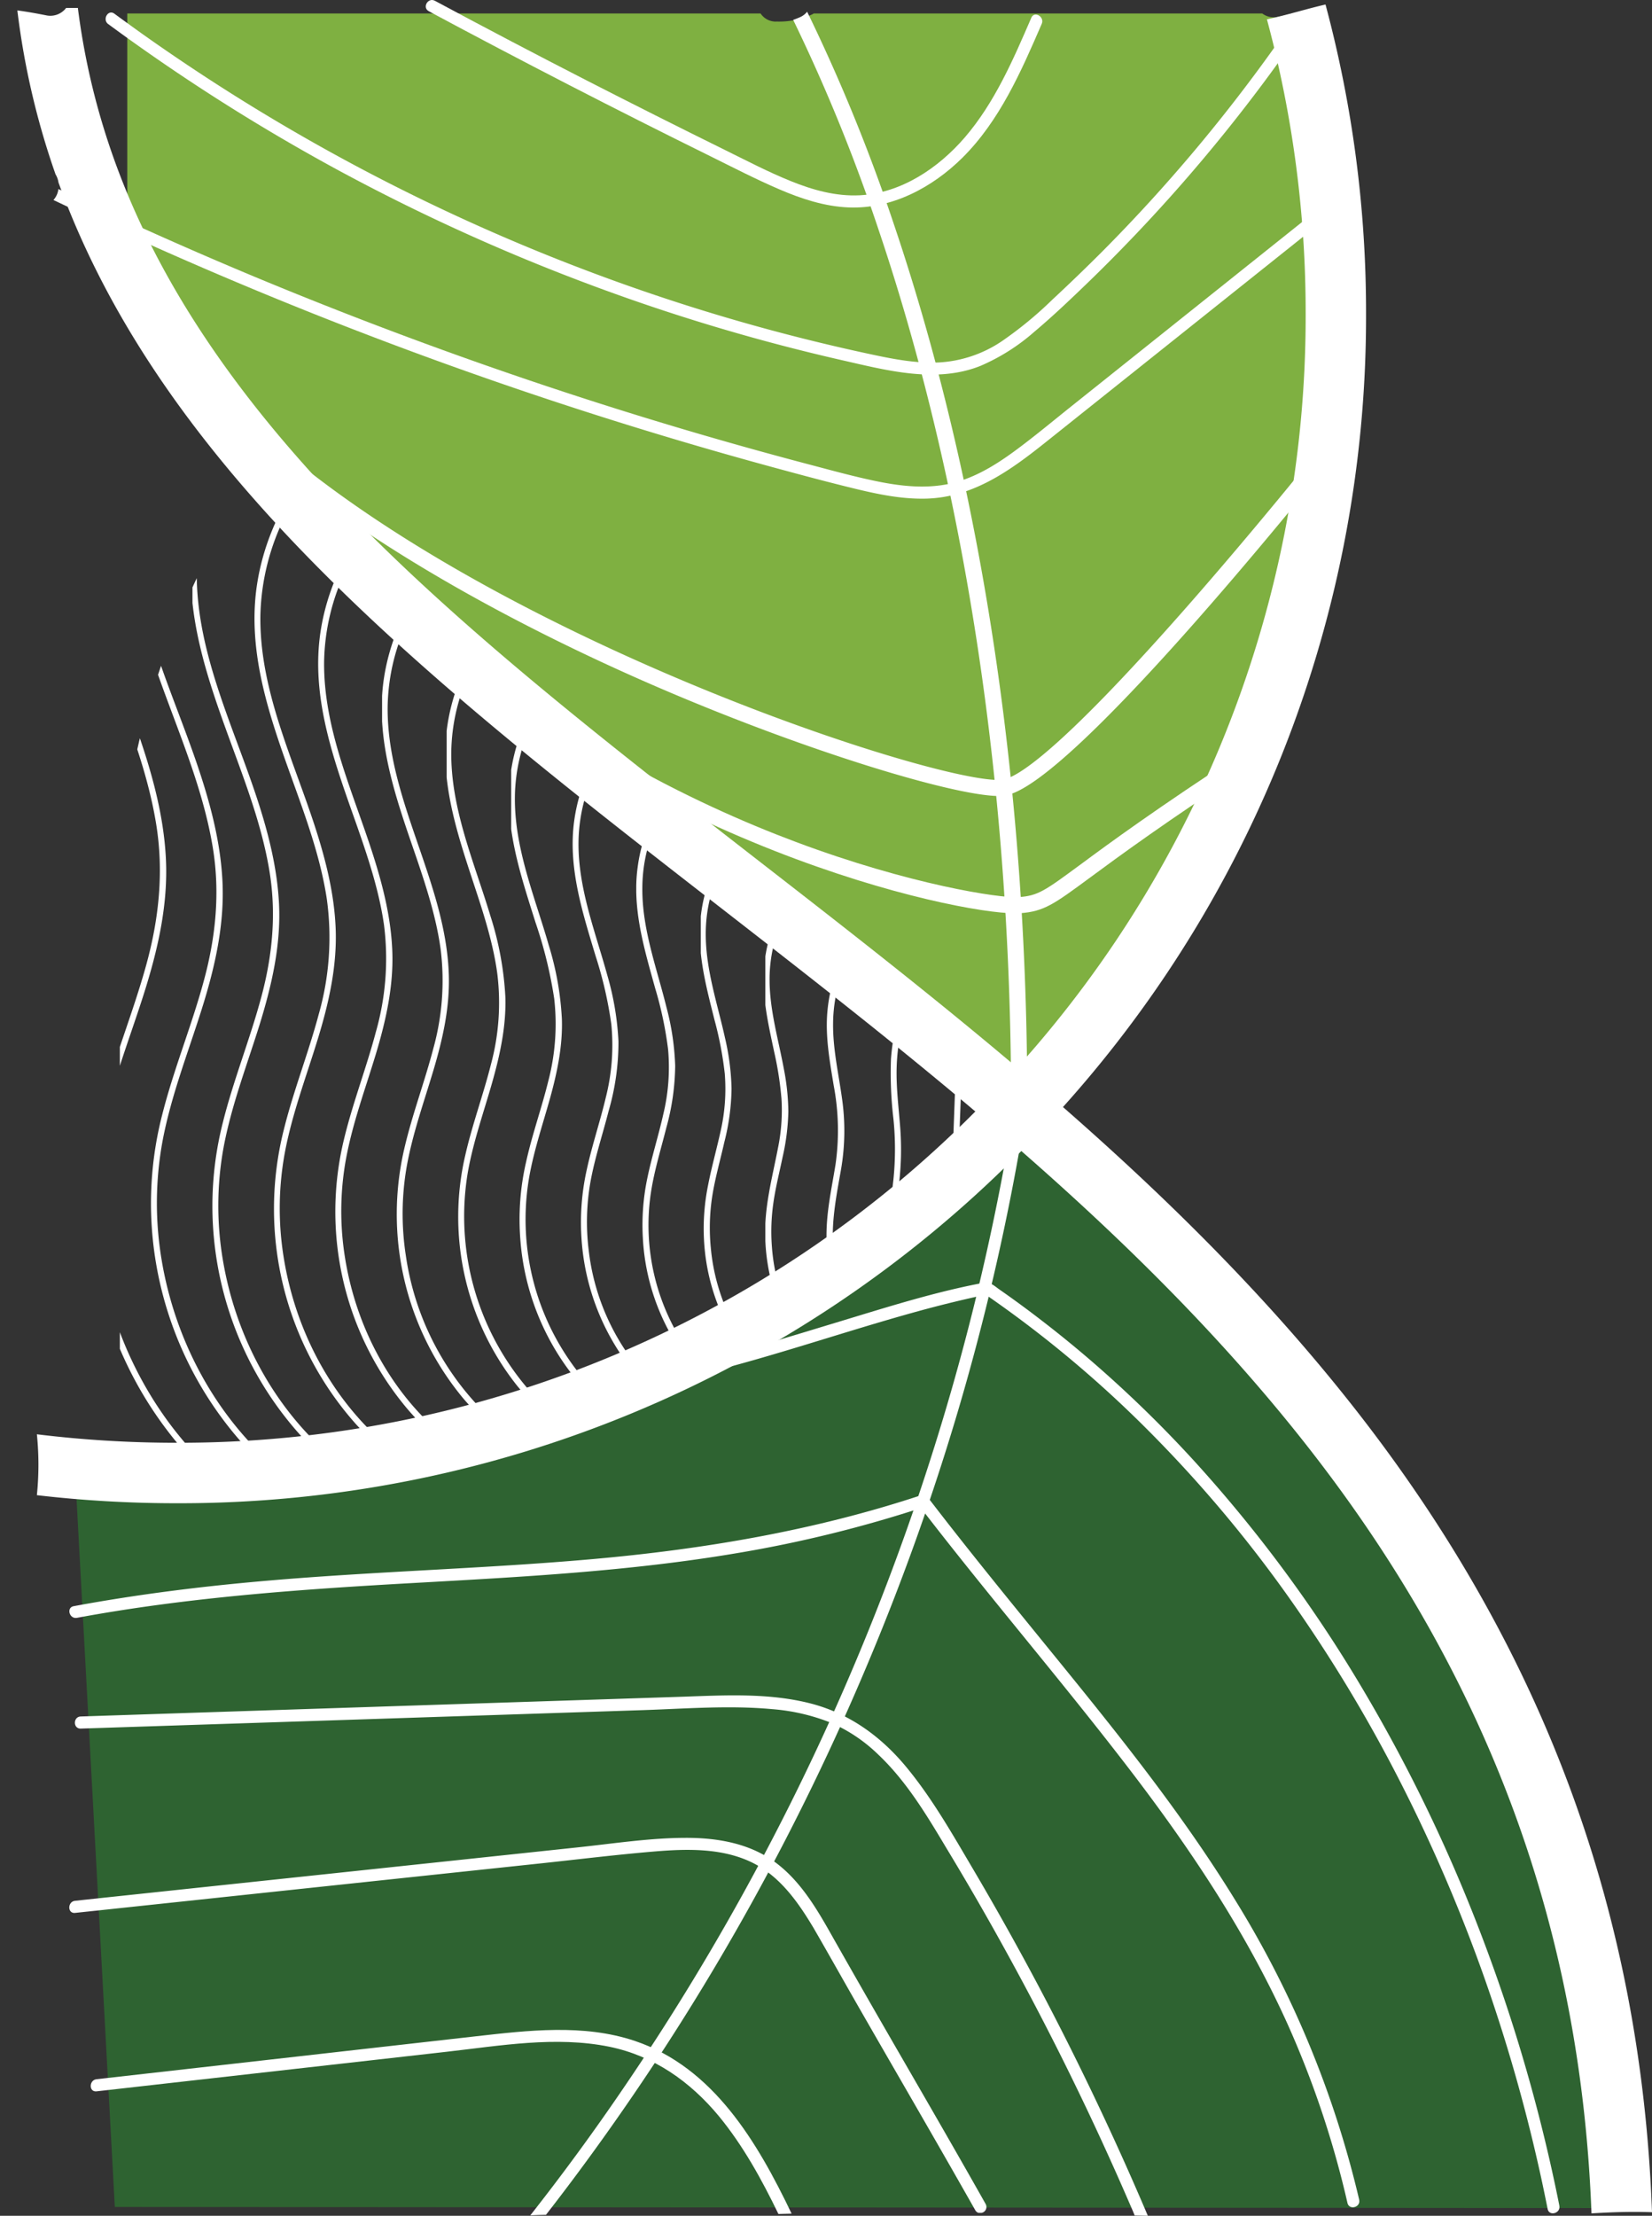 <svg xmlns="http://www.w3.org/2000/svg" xmlns:xlink="http://www.w3.org/1999/xlink" viewBox="0 0 409.49 549.15"><rect x="0" y="0" width="409.49" height="549.15" fill="#333333" stroke="none"/><defs><style>.cls-1{fill:none;}.cls-2{clip-path:url(#clip-path);}.cls-3{clip-path:url(#clip-path-2);}.cls-4{clip-path:url(#clip-path-3);}.cls-5{fill:#fff;}.cls-6{clip-path:url(#clip-path-4);}.cls-7{clip-path:url(#clip-path-5);}.cls-8{clip-path:url(#clip-path-6);}.cls-9{clip-path:url(#clip-path-7);}.cls-10{clip-path:url(#clip-path-8);}.cls-11{clip-path:url(#clip-path-9);}.cls-12{clip-path:url(#clip-path-10);}.cls-13{clip-path:url(#clip-path-11);}.cls-14{clip-path:url(#clip-path-12);}.cls-15{clip-path:url(#clip-path-13);}.cls-16{clip-path:url(#clip-path-14);}.cls-17{clip-path:url(#clip-path-15);}.cls-18{clip-path:url(#clip-path-16);}.cls-19{clip-path:url(#clip-path-17);}.cls-20{clip-path:url(#clip-path-18);}.cls-21{fill:#2e6331;}.cls-22{fill:#7fb041;}</style><clipPath id="clip-path" transform="translate(-63.29 -12.03)"><path class="cls-1" d="M93,225V377.72c11.54.55,34.2-.38,77.33-7.62C246.41,357.34,307.08,296,307.08,296l2.63-13.72L127.8,127.92A205.31,205.31,0,0,0,93,224.73"/></clipPath><clipPath id="clip-path-2" transform="translate(-63.29 -12.03)"><rect class="cls-1" width="302" height="397"/></clipPath><clipPath id="clip-path-3" transform="translate(-63.29 -12.03)"><rect class="cls-1" x="298" y="275" width="4" height="57"/></clipPath><clipPath id="clip-path-4" transform="translate(-63.29 -12.03)"><rect class="cls-1" x="283" y="260" width="5" height="75"/></clipPath><clipPath id="clip-path-5" transform="translate(-63.29 -12.03)"><rect class="cls-1" x="268" y="246" width="7" height="93"/></clipPath><clipPath id="clip-path-6" transform="translate(-63.29 -12.03)"><rect class="cls-1" x="253" y="231" width="9" height="111"/></clipPath><clipPath id="clip-path-7" transform="translate(-63.29 -12.03)"><rect class="cls-1" x="237" y="217" width="12" height="129"/></clipPath><clipPath id="clip-path-8" transform="translate(-63.29 -12.03)"><rect class="cls-1" x="221" y="202" width="14" height="147"/></clipPath><clipPath id="clip-path-9" transform="translate(-63.29 -12.03)"><rect class="cls-1" x="205" y="188" width="17" height="165"/></clipPath><clipPath id="clip-path-10" transform="translate(-63.29 -12.03)"><rect class="cls-1" x="190" y="174" width="19" height="182"/></clipPath><clipPath id="clip-path-11" transform="translate(-63.29 -12.03)"><rect class="cls-1" x="174" y="159" width="22" height="200"/></clipPath><clipPath id="clip-path-12" transform="translate(-63.29 -12.03)"><rect class="cls-1" x="158" y="145" width="25" height="218"/></clipPath><clipPath id="clip-path-13" transform="translate(-63.29 -12.03)"><rect class="cls-1" x="142" y="130" width="28" height="236"/></clipPath><clipPath id="clip-path-14" transform="translate(-63.29 -12.03)"><rect class="cls-1" x="126" y="116" width="31" height="254"/></clipPath><clipPath id="clip-path-15" transform="translate(-63.29 -12.03)"><rect class="cls-1" x="111" y="101" width="33" height="272"/></clipPath><clipPath id="clip-path-16" transform="translate(-63.29 -12.03)"><rect class="cls-1" x="95" y="87" width="36" height="290"/></clipPath><clipPath id="clip-path-17" transform="translate(-63.29 -12.03)"><rect class="cls-1" x="79" y="72" width="39" height="307"/></clipPath><clipPath id="clip-path-18" transform="translate(-63.29 -12.03)"><rect class="cls-1" x="63" y="58" width="42" height="325"/></clipPath></defs><title>Recurso 2</title><g id="Capa_2" data-name="Capa 2"><g id="Capa_1-2" data-name="Capa 1"><g class="cls-2"><g class="cls-3"><g class="cls-4"><path class="cls-5" d="M300.27,275.52q-1,27.89-2.11,55.78c0,1,1.46,1,1.5,0q1.05-27.89,2.11-55.78c0-1-1.46-1-1.5,0" transform="translate(-63.29 -12.03)"/></g><g class="cls-6"><path class="cls-5" d="M286.67,334.51a67.81,67.81,0,0,1-1.75-13.91A101.12,101.12,0,0,1,286.06,306a71.73,71.73,0,0,0,.37-14.5c-.37-4.88-1-9.74-.89-14.64a49.59,49.59,0,0,1,2.89-15.57c.32-.91-1.13-1.3-1.45-.4a52.07,52.07,0,0,0-2.84,13.58,96,96,0,0,0,.61,14.87,74.15,74.15,0,0,1,0,15c-.55,5-1.35,9.89-1.35,14.91a68.84,68.84,0,0,0,1.81,15.73c.22.94,1.67.54,1.45-.4" transform="translate(-63.29 -12.03)"/></g><g class="cls-7"><path class="cls-5" d="M273.63,337.74a50.44,50.44,0,0,1-3.87-17.25c-.32-6.35.91-12.42,2-18.64a56.16,56.16,0,0,0,.24-17.6c-.86-6.18-2.28-12.31-2.21-18.59A37.08,37.08,0,0,1,275,247a.75.75,0,0,0-1.3-.76,38.78,38.78,0,0,0-5.28,16.09c-.64,6.28.51,12.53,1.52,18.7a59.78,59.78,0,0,1,.47,19.52c-1,6.21-2.4,12.29-2.24,18.62a52.81,52.81,0,0,0,4.12,19.36c.38.88,1.67.12,1.3-.76" transform="translate(-63.29 -12.03)"/></g><g class="cls-8"><path class="cls-5" d="M260.66,341.15a48.57,48.57,0,0,1-6.05-20.32A49.38,49.38,0,0,1,255,310.1c.55-3.84,1.51-7.6,2.3-11.39a55.63,55.63,0,0,0,1.4-11.2,57.83,57.83,0,0,0-1.1-10.5c-1.35-7.32-3.52-14.55-3.55-22a35.62,35.62,0,0,1,7.61-22.31c.6-.74-.46-1.81-1.07-1.06a37.11,37.11,0,0,0-7.77,18.78c-.93,7.56.82,15,2.39,22.4A84,84,0,0,1,257,284.34a46.4,46.4,0,0,1-.86,12.16c-1.45,7.54-3.48,14.83-3.16,22.59a50.37,50.37,0,0,0,6.36,22.81.75.75,0,0,0,1.29-.75" transform="translate(-63.29 -12.03)"/></g><g class="cls-9"><path class="cls-5" d="M247.7,344.55a49.9,49.9,0,0,1-8.21-23.17,51,51,0,0,1,.34-12.83c.71-4.54,2-9,3-13.44a56.17,56.17,0,0,0,1.79-13.27A60.65,60.65,0,0,0,243,269.26c-1.89-8.56-4.82-17-4.77-25.91a36.68,36.68,0,0,1,10.06-25.17c.68-.68-.38-1.75-1.06-1.06a37.94,37.94,0,0,0-10.17,21.49c-1.18,8.88,1.18,17.59,3.32,26.13a88.11,88.11,0,0,1,2.56,13.37,47,47,0,0,1-1,14.14c-1,4.57-2.28,9.05-3.16,13.64a53.75,53.75,0,0,0-1,13.15,51.83,51.83,0,0,0,8.58,26.27c.54.79,1.84,0,1.3-.76" transform="translate(-63.29 -12.03)"/></g><g class="cls-10"><path class="cls-5" d="M234.73,348a54.27,54.27,0,0,1-10-41c.86-5.25,2.43-10.34,3.73-15.49a59.45,59.45,0,0,0,2.19-15.34,64,64,0,0,0-2.14-14.42c-2.4-9.74-6.07-19.38-6-29.55A38.8,38.8,0,0,1,235,203.72c.72-.64-.34-1.7-1.06-1.06a40,40,0,0,0-12.6,24.39c-1.38,10.2,1.65,20.15,4.34,29.87a92.62,92.62,0,0,1,3.21,15.17,49.61,49.61,0,0,1-1.2,16.15c-1.18,5.25-2.82,10.4-3.92,15.67a56.58,56.58,0,0,0-1.13,15,54.6,54.6,0,0,0,10.82,29.84c.58.75,1.88,0,1.29-.76" transform="translate(-63.29 -12.03)"/></g><g class="cls-11"><path class="cls-5" d="M221.65,351.22a56.26,56.26,0,0,1-12.46-29.54,57.22,57.22,0,0,1,.45-16.68c1.07-5.95,3-11.7,4.49-17.54a61.09,61.09,0,0,0,2.46-17.35,70.72,70.72,0,0,0-2.75-16.33c-3-10.89-7.31-21.71-7.15-33.16.17-11.89,5.63-23.9,15-31.37.75-.6-.31-1.66-1.06-1.06-8.27,6.62-13.55,16.77-15,27.2-1.6,11.48,2,22.62,5.27,33.49a99.73,99.73,0,0,1,3.92,17A52.69,52.69,0,0,1,213.46,284c-1.42,6-3.42,11.89-4.73,17.94a59.89,59.89,0,0,0-1.31,16.89,58.28,58.28,0,0,0,13.17,33.45c.62.73,1.68-.33,1.06-1.06" transform="translate(-63.29 -12.03)"/></g><g class="cls-12"><path class="cls-5" d="M208.68,354.62a61.51,61.51,0,0,1-14.2-50.95c1.19-6.66,3.38-13.08,5.19-19.59,1.75-6.33,3.1-12.81,2.9-19.41a74.58,74.58,0,0,0-3.26-18.38c-3.46-12.07-8.55-24-8.39-36.81.16-13.23,6.55-26.68,17.27-34.58.77-.56,0-1.87-.75-1.29a45.59,45.59,0,0,0-17.51,29.71c-1.93,12.84,2.3,25.25,6.1,37.33a108.43,108.43,0,0,1,4.63,18.84,55.79,55.79,0,0,1-1.47,20.5c-1.65,6.71-4,13.23-5.49,20a63.31,63.31,0,0,0-1.44,19.11,62.16,62.16,0,0,0,15.36,36.61c.65.72,1.71-.34,1.06-1.06" transform="translate(-63.29 -12.03)"/></g><g class="cls-13"><path class="cls-5" d="M195.72,358a65.73,65.73,0,0,1-16.46-55.47c1.32-7.45,3.85-14.61,5.93-21.87,2-7,3.58-14.15,3.37-21.47A79.25,79.25,0,0,0,184.84,239c-4-13.3-9.85-26.51-9.69-40.66a48,48,0,0,1,15.94-34.94,40.07,40.07,0,0,1,3.79-2.95c.79-.55,0-1.85-.76-1.3-10.71,7.38-17.88,19.53-19.88,32.32-2.23,14.19,2.64,27.88,7,41.17,2.22,6.75,4.35,13.58,5.31,20.64A58.85,58.85,0,0,1,185,275.76c-1.9,7.54-4.61,14.86-6.35,22.45a67.35,67.35,0,0,0,12.76,57.18q1.56,1.92,3.27,3.7c.67.7,1.73-.36,1.06-1.06" transform="translate(-63.29 -12.03)"/></g><g class="cls-14"><path class="cls-5" d="M182.75,361.44a68.76,68.76,0,0,1-18.86-38.21,68,68,0,0,1,.24-22.23c1.46-8.09,4.25-15.84,6.59-23.7s4.08-15.63,3.82-23.73c-.24-7.53-2-14.9-4.24-22.07-4.5-14.54-11.14-29-10.92-44.5a51.22,51.22,0,0,1,17.87-37.84,44.83,44.83,0,0,1,4.31-3.19c.81-.52.06-1.82-.75-1.29-12,7.8-20.07,21.07-22.3,35.11-2.45,15.49,3.05,30.39,8,44.81,2.51,7.4,4.93,14.9,6,22.66a62.81,62.81,0,0,1-1.83,24.7c-2.13,8.16-5.12,16.06-7.06,24.27a71.5,71.5,0,0,0,14.5,62.38q1.71,2,3.59,3.89c.68.68,1.75-.38,1.06-1.06" transform="translate(-63.29 -12.03)"/></g><g class="cls-15"><path class="cls-5" d="M169.79,364.84c-11.35-10.91-18.56-25.74-21-41.23a72.11,72.11,0,0,1,.19-23.95c1.61-9,4.78-17.5,7.41-26.18,2.53-8.36,4.48-17,4.14-25.74-.31-8.13-2.29-16.07-4.75-23.78-5-15.7-12.38-31.3-12.15-48.11a54.53,54.53,0,0,1,19.95-41,48.26,48.26,0,0,1,4.69-3.31c.82-.5.07-1.8-.76-1.29-13.22,8.22-22.25,22.62-24.7,37.92-2.69,16.84,3.5,33,9,48.63,2.77,7.94,5.44,16,6.65,24.34a66.24,66.24,0,0,1-2,26.64c-2.36,8.92-5.71,17.54-7.88,26.51a75.9,75.9,0,0,0,16.12,67.43q1.92,2.19,4,4.22c.69.67,1.75-.39,1.06-1.06" transform="translate(-63.29 -12.03)"/></g><g class="cls-16"><path class="cls-5" d="M156.82,368.25c-12.49-11.64-20.49-27.66-23.19-44.46a76.16,76.16,0,0,1,.23-25.91c1.79-9.66,5.3-18.88,8.17-28.24,2.77-9,4.88-18.3,4.45-27.8-.39-8.78-2.62-17.35-5.35-25.66-5.55-16.87-13.64-33.71-13.29-51.86A57.84,57.84,0,0,1,150,120.38a51.53,51.53,0,0,1,4.94-3.34.75.75,0,0,0-.75-1.3c-14.39,8.6-24.35,24-27.08,40.47-3,18.08,3.75,35.44,9.74,52.16,3.08,8.61,6.06,17.34,7.44,26.4a69.55,69.55,0,0,1-2,28.66c-2.57,9.63-6.25,18.91-8.65,28.58a80.22,80.22,0,0,0,17.73,72.81c1.4,1.56,2.88,3.06,4.42,4.49.71.66,1.77-.4,1.06-1.06" transform="translate(-63.29 -12.03)"/></g><g class="cls-17"><path class="cls-5" d="M143.86,371.66c-13.58-12.32-22.34-29.42-25.34-47.44a80.59,80.59,0,0,1,.17-27.71c1.94-10.45,5.78-20.4,8.94-30.51,3-9.71,5.32-19.7,4.82-29.95-.46-9.39-2.9-18.55-5.88-27.43-6.06-18-14.87-36-14.5-55.48a61.17,61.17,0,0,1,24.19-47.06,57.41,57.41,0,0,1,5.36-3.51.75.75,0,0,0-.76-1.29c-15.62,9-26.53,25.51-29.48,43.23-3.22,19.37,4.14,37.94,10.66,55.8,3.34,9.13,6.57,18.39,8.1,28,1.66,10.42.65,20.67-2.08,30.82-2.81,10.48-6.9,20.56-9.53,31.09a84.05,84.05,0,0,0-2.24,28.39A85.18,85.18,0,0,0,138,368c1.52,1.64,3.12,3.22,4.78,4.73.72.65,1.78-.41,1.07-1.06" transform="translate(-63.29 -12.03)"/></g><g class="cls-18"><path class="cls-5" d="M130.89,375.06c-14.72-13-24.28-31.35-27.52-50.68a85,85,0,0,1,.24-29.71c2.12-11.14,6.28-21.73,9.68-32.51,3.26-10.36,5.71-21,5.13-31.94-.53-10.06-3.22-19.85-6.47-29.33-6.61-19.25-16.19-38.52-15.64-59.36A64.66,64.66,0,0,1,122.4,91.88a58.91,58.91,0,0,1,5.9-3.77.75.75,0,0,0-.75-1.3C110.8,96.19,99,113.61,95.73,132.45c-3.59,20.7,4.35,40.55,11.44,59.59,3.66,9.83,7.2,19.8,8.89,30.19,1.79,11.06.71,21.94-2.2,32.7-3,11.17-7.45,21.92-10.3,33.13a88.29,88.29,0,0,0-2.49,30.15A89.76,89.76,0,0,0,124.52,371q2.53,2.7,5.31,5.16c.72.63,1.78-.42,1.06-1.07" transform="translate(-63.29 -12.03)"/></g><g class="cls-19"><path class="cls-5" d="M117.93,378.47c-15.73-13.66-26.05-33-29.62-53.4a89.08,89.08,0,0,1,.13-31.74c2.22-11.76,6.64-22.94,10.29-34.3,3.58-11.16,6.3-22.63,5.67-34.43-.57-10.72-3.49-21.15-7-31.25-7.12-20.42-17.42-40.87-16.85-63a68.15,68.15,0,0,1,28.14-52.75A64,64,0,0,1,115,73.64c.85-.46.09-1.76-.76-1.3-18,9.81-30.71,28.31-34.22,48.41-3.85,22.07,4.81,43.21,12.45,63.46,3.92,10.39,7.71,20.93,9.51,31.93,1.94,11.84.74,23.47-2.43,35-3.27,11.87-8,23.27-11.07,35.21a92.62,92.62,0,0,0-2.55,32.23,94.42,94.42,0,0,0,25.27,55.58c1.81,1.89,3.7,3.68,5.67,5.39.73.63,1.8-.43,1.07-1.06" transform="translate(-63.29 -12.03)"/></g><g class="cls-20"><path class="cls-5" d="M105,381.88c-16.88-14.4-28-34.88-31.8-56.66a93,93,0,0,1,.1-33.19c2.35-12.56,7.12-24.48,11-36.59,3.77-11.63,6.69-23.62,6.1-35.94-.55-11.4-3.63-22.48-7.4-33.19-7.63-21.71-18.76-43.38-18.25-67a71.59,71.59,0,0,1,30.15-56,68.58,68.58,0,0,1,6.76-4.13c.86-.45.1-1.75-.75-1.29C81.67,68.14,68,87.79,64.26,109.22c-4,23.39,5.32,45.77,13.5,67.18,4.18,10.94,8.22,22.06,10.13,33.66,2.09,12.66.75,25.08-2.71,37.37-3.5,12.46-8.53,24.44-11.75,37a96.74,96.74,0,0,0-2.69,34.18,99.14,99.14,0,0,0,27.11,58.7c1.92,2,4,3.86,6.05,5.65.73.62,1.8-.43,1.06-1.06" transform="translate(-63.29 -12.03)"/></g></g></g><path class="cls-21" d="M465.54,559.28s3-139.82-143.23-266.58c0,0-7.79-3.41-15.23,3.56,0,0-54.76,79-225.21,80L91.75,559Z" transform="translate(-63.29 -12.03)"/><path class="cls-22" d="M383.69,15.37c-1.17.3-2.34.58-3.52.83a4.86,4.86,0,0,1-4-.83H265a3.8,3.8,0,0,1-.6.32,19.43,19.43,0,0,1-8.52,1.68,4.5,4.5,0,0,1-4.06-2H94.84v52.9S122,134.73,204.08,197,310,282,319,285.3c0,0,103-85.2,68.85-269.93Z" transform="translate(-63.29 -12.03)"/><path class="cls-5" d="M389.23,372.88c43.41,56.27,65.91,117.8,68.55,187.71,5-.31,10-.48,15-.29-2.7-73.23-26.22-137.67-71.67-196.59-42.35-54.88-97.39-97.67-150.62-139-44.84-34.86-87.19-67.78-118.56-105.29C103.3,85.14,87.3,51.15,82.59,14H79.68a4.92,4.92,0,0,1-5,1.82c-2.37-.47-4.72-.89-7.09-1.21a192.16,192.16,0,0,0,9.47,40.63,5.35,5.35,0,0,1,.72,2C104.05,129.79,171.15,182,241.28,236.5,293.77,277.3,348.05,319.5,389.23,372.88Z" transform="translate(-63.29 -12.03)"/><path class="cls-5" d="M391.85,13.15c-4.87,1.12-9.63,2.64-14.52,3.67h0a279.47,279.47,0,0,1,9.6,72.9,278,278,0,0,1-82,197.9A278,278,0,0,1,107,369.6a283.07,283.07,0,0,1-34.57-2.1,73.89,73.89,0,0,1,0,15.09,298.38,298.38,0,0,0,34.59,2,292.94,292.94,0,0,0,208.5-86.36A293,293,0,0,0,401.9,89.73,294.11,294.11,0,0,0,391.85,13.15Z" transform="translate(-63.29 -12.03)"/><path class="cls-5" d="M284.82,67.49a436.21,436.21,0,0,0-21.46-52.56,4.57,4.57,0,0,1-1.84,1.39q-.82.36-1.62.63A431.05,431.05,0,0,1,281,68.77c15,44.36,32.92,118,32.92,217h4C318,186.24,299.93,112.13,284.82,67.49Z" transform="translate(-63.29 -12.03)"/><path class="cls-5" d="M315,238.39c-15.56,0-93-16.85-152.08-73.33l2.76-2.9c32.73,31.27,69.68,49.1,94.92,58.55,28.12,10.53,50.58,14,55.22,13.66,4.8-.35,6.4-1.53,15.3-8.08,7-5.19,18.83-13.86,40.2-27.79l2.19,3.35c-21.28,13.86-33,22.5-40,27.66-9,6.64-11.43,8.42-17.38,8.85Q315.6,238.39,315,238.39Z" transform="translate(-63.29 -12.03)"/><path class="cls-5" d="M310.9,209.31c-11.26,0-49.5-11.56-87.89-28.41-30.6-13.43-86.18-41.26-114.61-76.75l3.12-2.5c49.26,61.47,185.35,105.64,200.31,103.61,3.35-.46,13.61-6.49,44.73-41.79,17.89-20.29,34.09-40.58,34.25-40.79l3.13,2.5c-6.68,8.37-65.72,81.89-81.57,84A10.53,10.53,0,0,1,310.9,209.31Z" transform="translate(-63.29 -12.03)"/><path class="cls-5" d="M389.62,64.2,329,112.61c-4.75,3.79-9.43,7.71-14.33,11.3-4.45,3.25-9.23,6.21-14.59,7.67-6.11,1.66-12.53,1.1-18.66-.11-5.94-1.18-11.8-2.81-17.65-4.35q-35.06-9.24-69.4-20.87t-68.1-25.68Q101.76,70.34,77.77,58.88a5,5,0,0,1-1.23,2.72q20.31,9.69,41,18.51,33.81,14.42,68.56,26.47t70.46,21.71c6,1.63,12,3.23,18.09,4.72s12,2.74,18.12,2.6c11.82-.28,21.05-7.06,29.92-14.14l61.4-49,7.64-6.1C393.25,65.12,391.12,63,389.62,64.2Z" transform="translate(-63.29 -12.03)"/><path class="cls-5" d="M90.12,18A489.63,489.63,0,0,0,146.9,54.09,495.48,495.48,0,0,0,208,82a487.55,487.55,0,0,0,64.17,19.34c11,2.5,23.14,5.76,34.13,1.38a50.18,50.18,0,0,0,13.44-8.52c4.39-3.69,8.56-7.66,12.69-11.63a409,409,0,0,0,45.47-51.94q2.56-3.49,5.06-7c1.12-1.58-1.48-3.08-2.59-1.51a405.21,405.21,0,0,1-43.89,52.28q-6,6-12.28,11.84a95.53,95.53,0,0,1-12.6,10.37A30.94,30.94,0,0,1,296,101.86c-5.95.27-11.83-.94-17.62-2.19A485.06,485.06,0,0,1,215,81.42a490.82,490.82,0,0,1-60.5-26.69A489.19,489.19,0,0,1,98.22,20.19q-3.31-2.37-6.58-4.77c-1.56-1.15-3.06,1.45-1.52,2.59" transform="translate(-63.29 -12.03)"/><path class="cls-5" d="M318.93,16.43c-4.48,10.35-9.05,21-16.49,29.66-6.54,7.59-15.73,13.79-26,14.34-5.92.31-11.69-1.31-17.12-3.51-5.66-2.28-11.09-5.14-16.56-7.83q-17-8.39-33.93-17.06-19-9.74-37.75-19.81c-1.7-.91-3.21,1.68-1.51,2.59q34.54,18.54,69.7,35.89c5.69,2.81,11.36,5.75,17.19,8.25,5.47,2.35,11.2,4.25,17.2,4.49,10.7.43,20.74-4.94,28.18-12.31,9.26-9.19,14.57-21.41,19.67-33.19.76-1.75-1.82-3.28-2.59-1.51" transform="translate(-63.29 -12.03)"/><path class="cls-5" d="M313.8,292.07a592.85,592.85,0,0,1-14.25,63,602,602,0,0,1-20.89,60.84,601.07,601.07,0,0,1-27.44,58.57,602,602,0,0,1-33.35,55q-11,16.18-23.13,31.6c1.29-.07,2.58-.11,3.88-.13q8.79-11.3,17-23a600.3,600.3,0,0,0,34.24-54.75,609,609,0,0,0,28.35-58.46A602.28,602.28,0,0,0,300.07,364a591.63,591.63,0,0,0,15.24-63.25q.72-3.92,1.38-7.83C317,291,314.12,290.17,313.8,292.07Z" transform="translate(-63.29 -12.03)"/><path class="cls-5" d="M259.51,560.65c-8.5-17.73-19.39-36.24-38.85-42.8-12.77-4.29-26.56-2.6-39.66-1.12l-44.17,5-49.62,5.61c-1.89.21-1.92,3.22,0,3l86.84-9.81c13.2-1.49,27-3.94,40.24-1.25,11.05,2.25,20.12,8.66,27.22,17.25,6,7.3,10.6,15.68,14.73,24.21Z" transform="translate(-63.29 -12.03)"/><path class="cls-5" d="M265,489.94c4,6.92,7.93,13.95,11.93,20.91,8.41,14.65,16.91,29.25,25.26,43.94q1.43,2.51,2.84,5a1.36,1.36,0,0,0,.81.67h.77a1.49,1.49,0,0,0,1-2.19c-8.35-14.81-16.9-29.51-25.39-44.24q-6.17-10.71-12.27-21.47c-3.81-6.77-7.77-13.79-14-18.61-6.45-5-14.59-6.44-22.56-6.43-9,0-18,1.42-27,2.37l-58.53,6.22-58.77,6.24-7.19.77c-1.9.2-1.92,3.2,0,3l58-6.17,57.78-6.14c9.3-1,18.61-2.14,27.93-2.92,7.79-.65,16.19-.86,23.46,2.44S261,483.23,265,489.94Z" transform="translate(-63.29 -12.03)"/><path class="cls-5" d="M269.27,439A39.21,39.21,0,0,1,281,446.89c7,6.63,12,15,16.89,23.19q8.52,14.07,16.38,28.52,15.75,28.89,28.83,59.11c.49,1.13,1,2.27,1.45,3.4l3.26.07q-12.36-29.1-27.17-57.07-7.83-14.75-16.32-29.13c-5.1-8.64-10.14-17.53-16.59-25.26-6.28-7.52-14.14-13.14-23.72-15.56-10.12-2.55-20.71-2-31.05-1.63l-70.37,2.3L92,437.15l-8.69.29c-1.93.06-1.94,3.06,0,3l69.58-2.28,69.59-2.29c10.68-.35,21.54-1.24,32.2-.25A49.62,49.62,0,0,1,269.27,439Z" transform="translate(-63.29 -12.03)"/><path class="cls-5" d="M400.19,557.17A249.11,249.11,0,0,0,369.5,483c-13.58-22.11-29.95-42.32-46.3-62.39-10.05-12.36-20.13-24.7-29.82-37.34a1.58,1.58,0,0,0-1.7-.69c-26.58,8.82-54.17,13.46-82,15.9-26.75,2.35-53.63,3-80.39,5.33-16,1.38-31.93,3.36-47.72,6.29-1.9.35-1.09,3.24.8,2.89,27.7-5.14,55.79-7.09,83.89-8.66,26.64-1.49,53.34-2.91,79.69-7.37a314.22,314.22,0,0,0,46.55-11.49l-1.69-.68c16.64,21.7,34.48,42.43,51.18,64.09,15.63,20.25,30,41.56,40.55,65A238.36,238.36,0,0,1,397.29,558c.44,1.88,3.33,1.09,2.9-.8" transform="translate(-63.29 -12.03)"/><path class="cls-5" d="M449.81,558.65a415.71,415.71,0,0,0-19.13-66.5,394.4,394.4,0,0,0-30.33-62.72,345.1,345.1,0,0,0-41.21-55.49A301.72,301.72,0,0,0,334.58,350q-6.46-5.61-13.26-10.83c-2.26-1.75-4.55-3.45-6.86-5.12-1.16-.84-2.33-1.66-3.5-2.48s-2.24-1.91-3.78-1.63c-12.12,2.26-24,6.05-35.79,9.62-12.11,3.66-24.2,7.46-36.49,10.46q-4.26,1-8.55,1.91c-1.89.38-1.09,3.27.79,2.89,21.66-4.37,42.52-12,63.8-17.84,5.76-1.58,11.56-3,17.42-4.22l-1.15-.15a285.26,285.26,0,0,1,40.49,33.73A322.42,322.42,0,0,1,382,406.86a367.9,367.9,0,0,1,27.83,45.71,400,400,0,0,1,21.28,49.3A415.23,415.23,0,0,1,445.57,553q.69,3.24,1.34,6.49c.38,1.89,3.27,1.09,2.9-.8" transform="translate(-63.29 -12.03)"/></g></g></svg>